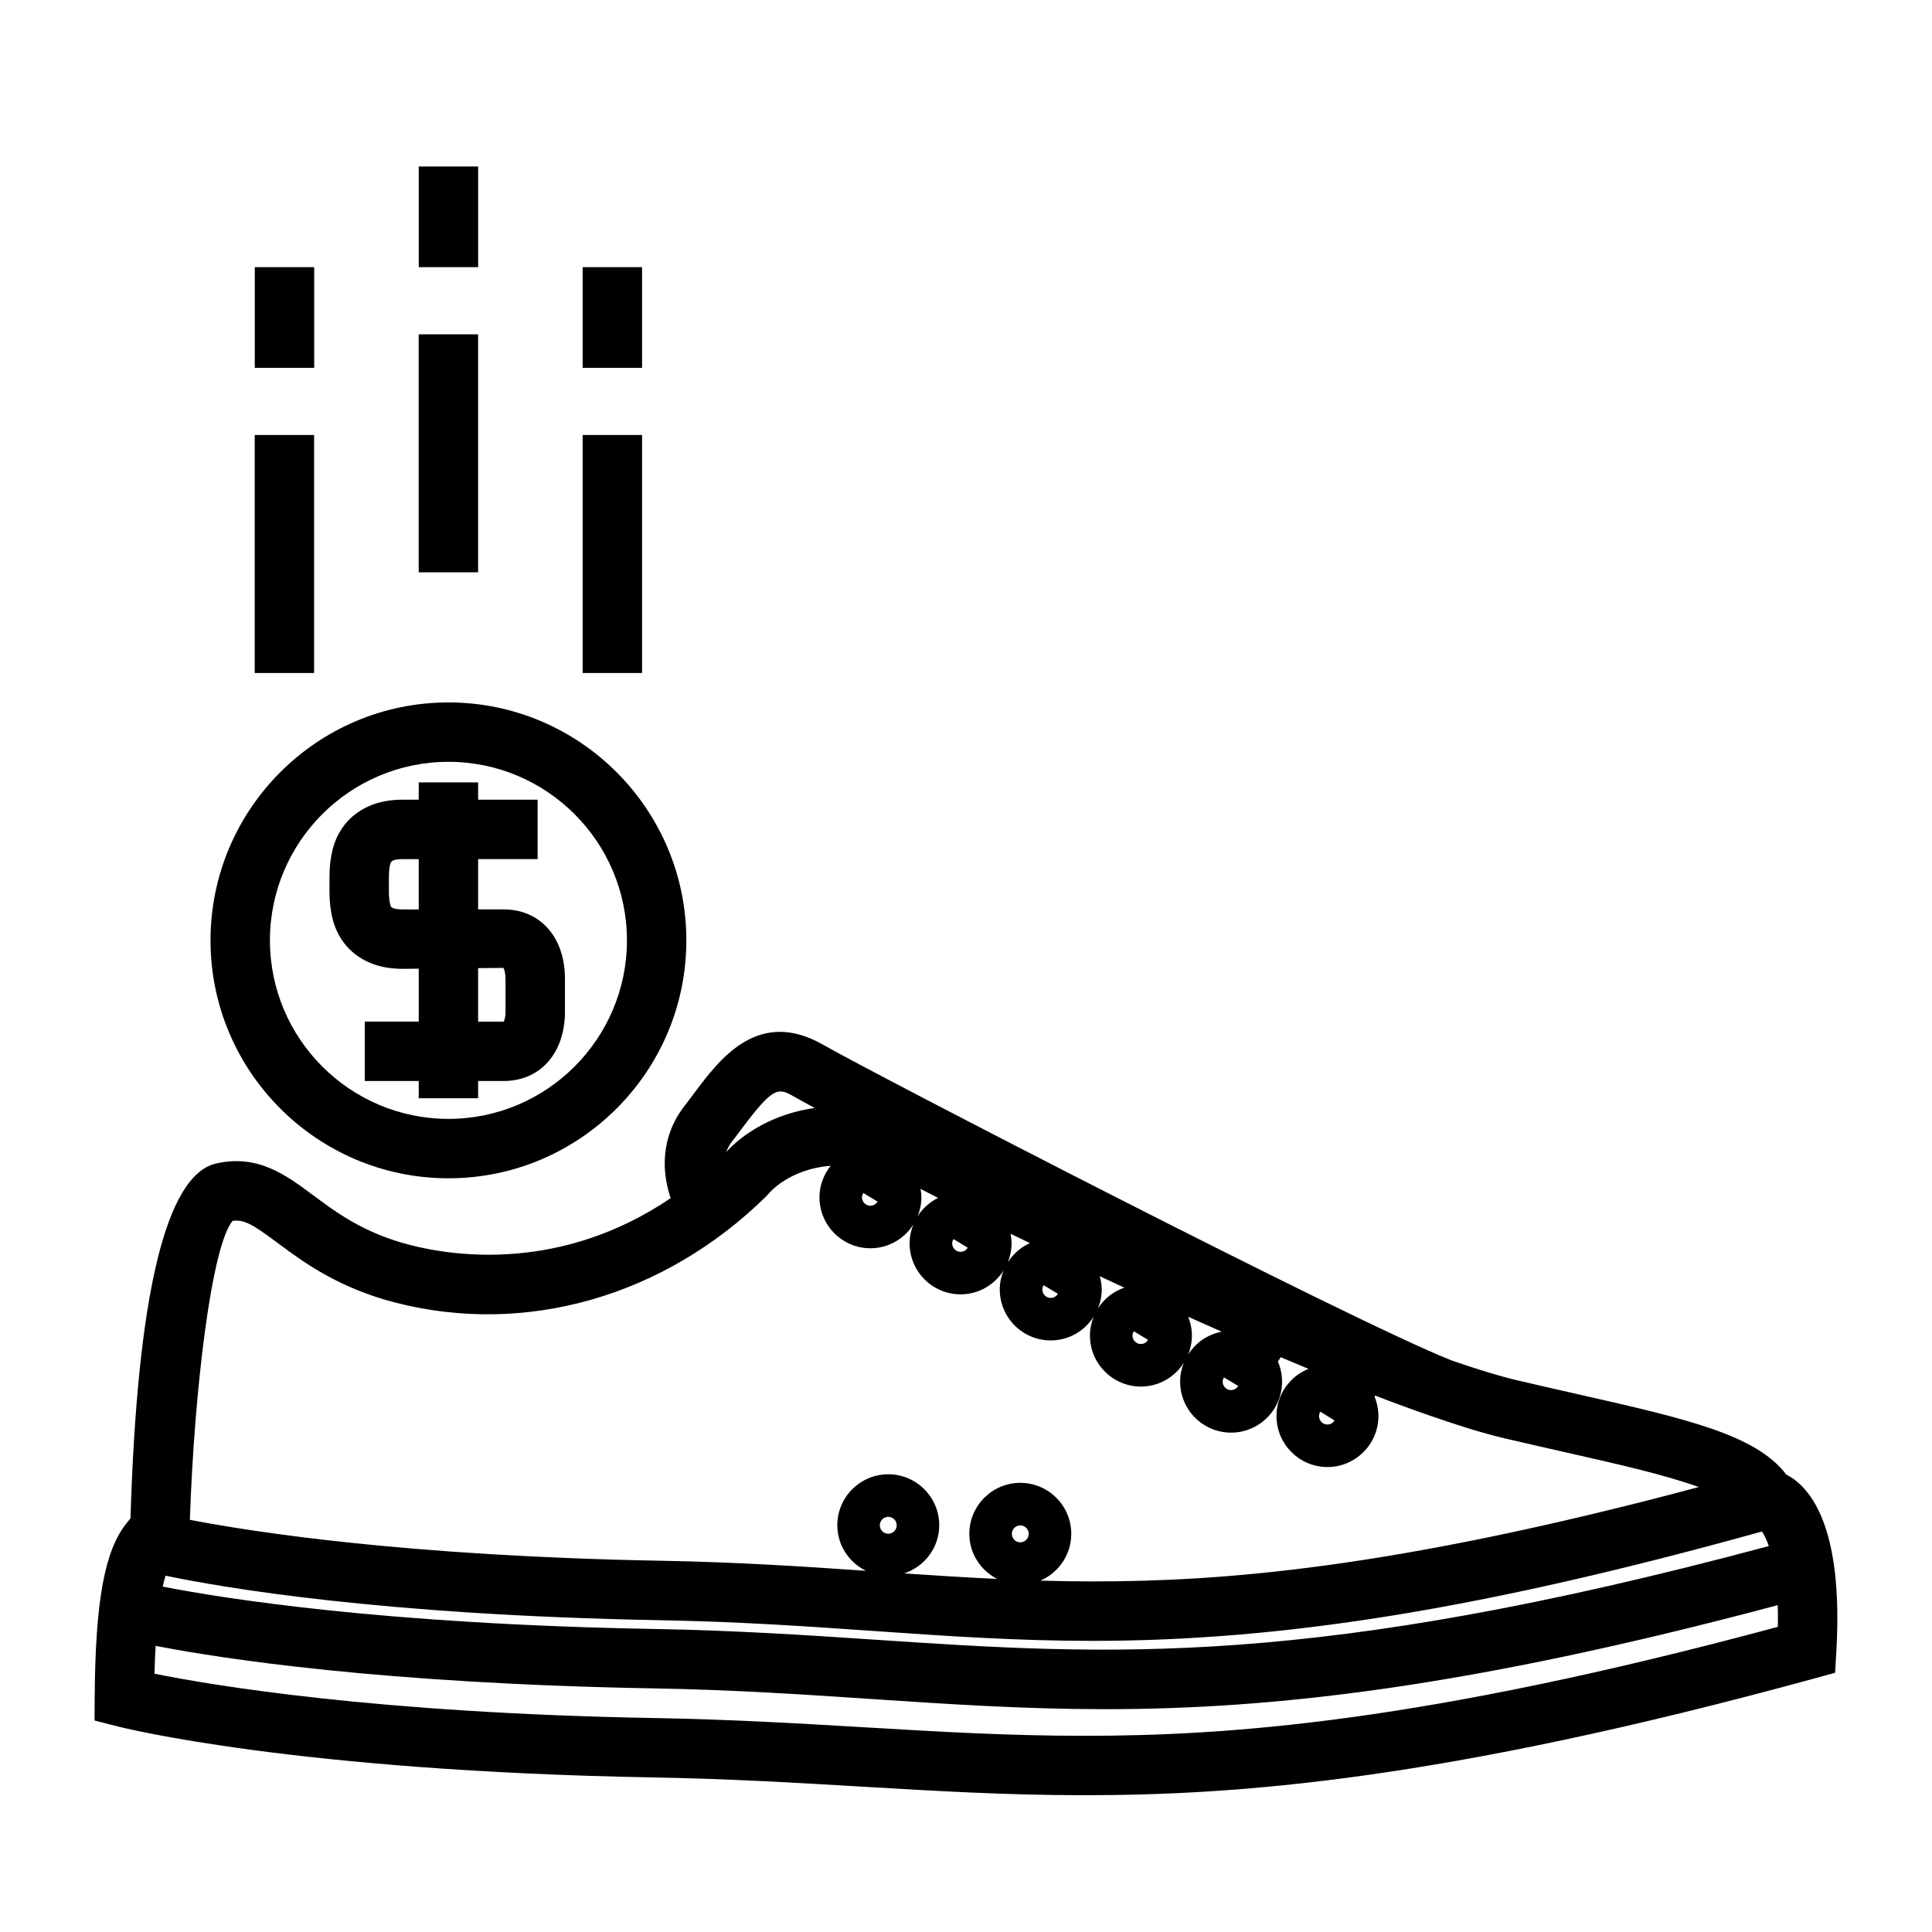 <?xml version="1.0" encoding="UTF-8"?>
<!-- Uploaded to: SVG Repo, www.svgrepo.com, Generator: SVG Repo Mixer Tools -->
<svg fill="#000000" width="800px" height="800px" version="1.1" viewBox="144 144 512 512" xmlns="http://www.w3.org/2000/svg">
 <g>
  <path d="m317.23 615.04c19.988 0.355 37.828 1.41 55.074 2.43 19.781 1.172 38.457 2.277 58.887 2.277h0.016c39.887 0 94.09-3.68 193.66-30.949l5.449-1.496 0.332-5.641c1.957-33.566-7.164-43.789-13.277-46.895-7.961-10.492-26.129-14.703-54.898-21.211-5.137-1.164-10.578-2.394-16.289-3.738-4.891-1.148-10.867-2.992-17.57-5.316-26.84-10.648-154.19-76.531-166.32-83.543-17.297-9.996-27.5 3.633-34.254 12.648-0.844 1.129-1.707 2.277-2.594 3.418-6.523 8.387-6.039 17.633-3.711 24.496-28.711 19.465-57.004 15.523-69.012 12.426-12.242-3.152-19.422-8.496-25.758-13.215-7.211-5.363-14.672-10.922-25.699-8.387-13.293 3.039-20.902 34.727-22.684 94.039l-0.973 1.195c-5.875 7.242-8.344 20.629-8.516 46.219l-0.043 6.152 5.957 1.531c1.891 0.477 47.332 11.875 142.23 13.559zm113.97-11.035h-0.016c-19.969 0-38.422-1.09-57.961-2.246-17.406-1.027-35.41-2.094-55.723-2.457-73.762-1.309-117.46-8.703-132.57-11.754 0.074-2.703 0.184-5.113 0.316-7.375 17.312 3.359 60.012 9.992 131.98 11.266 21.125 0.371 39.828 1.621 57.918 2.828 20.578 1.371 40.258 2.684 61.715 2.684 44.125 0 95.867-5.594 178.26-27.566 0.051 1.77 0.066 3.672 0.027 5.746-94.227 25.395-145.84 28.875-183.94 28.875zm-54.039-55.785c0-1.234 1.004-2.242 2.242-2.242 1.234 0 2.234 1.004 2.234 2.242 0 1.238-1.004 2.242-2.234 2.242-1.242-0.008-2.242-1.012-2.242-2.242zm56.391 30.629c51.133 0 104.35-8.684 177.39-28.984 0.52 0.762 1.176 2.031 1.812 3.863-121.2 32.484-174.77 28.949-236.57 24.828-18.273-1.219-37.172-2.477-58.68-2.859-72.254-1.281-114.77-8.172-130.38-11.23 0.242-1.082 0.492-2.074 0.754-2.891 14.973 3.137 57.328 10.461 131.44 11.809 20.789 0.379 38.883 1.637 56.383 2.856 19.324 1.336 37.582 2.609 57.836 2.609zm-21.402-28.359c0-1.234 1.004-2.242 2.242-2.242 1.234 0 2.234 1.004 2.234 2.242s-1.004 2.242-2.234 2.242c-1.242 0-2.242-1.004-2.242-2.242zm-39.359-90.332 3.762 2.277c-0.395 0.645-1.074 1.098-1.879 1.098-1.234 0-2.242-1.004-2.242-2.234 0.008-0.43 0.152-0.805 0.359-1.141zm15.164-1.082c1.41 0.73 2.945 1.516 4.648 2.379-2.215 1.102-4.09 2.762-5.41 4.832 0.621-1.547 0.988-3.227 0.988-4.996 0-0.758-0.105-1.484-0.227-2.215zm8.734 13.293 3.762 2.277c-0.395 0.645-1.07 1.102-1.879 1.102-1.234 0-2.242-1.004-2.242-2.242 0.004-0.422 0.152-0.797 0.359-1.137zm15.125-1.406c1.668 0.809 3.371 1.633 5.121 2.477-2.414 1.09-4.441 2.859-5.852 5.082 0.625-1.555 0.988-3.234 0.988-5.008 0.004-0.875-0.098-1.727-0.258-2.551zm8.77 13.625 3.762 2.277c-0.395 0.645-1.07 1.102-1.879 1.102-1.234 0-2.242-1.004-2.242-2.242 0-0.426 0.152-0.797 0.359-1.137zm14.863-2.375c2.141 0.996 4.309 2.012 6.508 3.023-2.898 1.008-5.348 2.945-6.969 5.496 0.625-1.547 0.988-3.234 0.988-5.008-0.004-1.215-0.219-2.383-0.527-3.512zm9.031 14.59 3.762 2.277c-0.395 0.645-1.074 1.098-1.883 1.098-1.234 0-2.234-1.004-2.234-2.242-0.004-0.418 0.148-0.789 0.355-1.133zm14.406-3.844c2.953 1.324 5.91 2.644 8.879 3.953-3.738 0.703-6.91 2.949-8.887 6.047 0.625-1.555 0.988-3.238 0.988-5.012 0-1.77-0.363-3.445-0.98-4.988zm9.488 16.062 3.762 2.277c-0.395 0.645-1.074 1.098-1.883 1.098-1.234 0-2.234-1.004-2.234-2.242-0.004-0.418 0.148-0.793 0.355-1.133zm25.547 9.094 3.738 2.32c-0.398 0.637-1.07 1.082-1.867 1.082-1.234 0-2.234-1.008-2.234-2.242-0.012-0.43 0.141-0.812 0.363-1.16zm-156.06-71.426c0.945-1.211 1.863-2.441 2.762-3.641 8.27-11.031 9.582-10.891 13.777-8.453 1.035 0.598 2.953 1.645 5.504 3.019-11.066 1.57-19.109 6.918-23.418 11.66 0.312-0.875 0.719-1.738 1.375-2.586zm-132.23 20.852c3.113-0.426 5.469 1.023 11.922 5.832 6.75 5.023 15.992 11.902 31.227 15.828 34.586 8.91 71.34-1.633 98.32-28.207l0.637-0.707c0.078-0.105 5.449-6.535 16.395-7.328-1.828 2.305-2.965 5.176-2.965 8.34 0 7.445 6.062 13.504 13.508 13.504 4.785 0 8.973-2.519 11.371-6.289-0.621 1.547-0.988 3.227-0.988 4.996 0 7.445 6.062 13.504 13.508 13.504 4.793 0 8.973-2.519 11.371-6.289-0.625 1.547-0.988 3.234-0.988 5 0 7.445 6.062 13.504 13.508 13.504 4.793 0 8.98-2.523 11.379-6.293-0.625 1.547-0.988 3.234-0.988 5.008 0 7.445 6.055 13.508 13.504 13.508 4.793 0 8.984-2.523 11.383-6.305-0.625 1.555-0.988 3.238-0.988 5.012 0 7.445 6.055 13.504 13.504 13.504 7.445 0 13.508-6.055 13.508-13.504 0-1.883-0.395-3.68-1.09-5.312l0.715-1.18c2.477 1.051 4.934 2.078 7.375 3.09-4.961 2-8.477 6.844-8.477 12.512 0 7.445 6.055 13.508 13.504 13.508 7.445 0 13.508-6.062 13.508-13.508 0-1.832-0.371-3.574-1.035-5.164l0.164-0.262c4.938 1.906 9.594 3.602 14.07 5.16 0.102 0.035 0.219 0.094 0.309 0.125l0.004-0.016c7.445 2.598 14.223 4.719 19.766 6.019 5.758 1.355 11.242 2.598 16.422 3.769 13.402 3.027 26.328 5.961 35.207 9.184-82.004 21.906-127.19 25.008-160.65 25.008-4.703 0-9.293-0.078-13.844-0.211 4.809-2.066 8.188-6.848 8.188-12.406 0-7.445-6.055-13.504-13.504-13.504-7.445 0-13.508 6.055-13.508 13.504 0 5.223 3.012 9.707 7.359 11.953-8.215-0.383-16.391-0.891-24.645-1.457 5.383-1.773 9.309-6.797 9.309-12.77 0-7.445-6.055-13.504-13.504-13.504-7.445 0-13.508 6.055-13.508 13.504 0 5.316 3.117 9.875 7.59 12.082-16.684-1.156-33.992-2.297-53.871-2.66-67.668-1.227-108.68-7.641-125.3-10.859 1.184-34.605 5.742-72.512 11.32-79.223z"/>
  <path d="m235.27 394.02c1.648 2.125 3.805 3.801 6.406 4.977 2.566 1.164 5.609 1.754 9.055 1.754l4.234-0.043v14.027h-14.285v15.742h14.285v4.578h15.742v-4.578h6.738c9.73 0 16.273-7.383 16.273-18.379v-8.723c0-10.988-6.539-18.375-16.273-18.375h-6.738v-13.336h15.766v-15.742h-15.766v-4.582h-15.742v4.582h-4.234c-3.41 0-6.449 0.586-9.02 1.742-2.613 1.172-4.777 2.84-6.434 4.969-1.457 1.883-2.516 4.062-3.121 6.465-0.555 2.172-0.84 4.602-0.84 7.223v4.019c0 2.617 0.285 5.047 0.836 7.199 0.609 2.434 1.664 4.617 3.117 6.481zm42.137 6.481c0.234 0.32 0.566 1.496 0.566 2.883v8.723c0 1.387-0.332 2.566-0.531 2.633h-6.738v-14.176zm-30.344-24.168c0-1.289 0.121-2.434 0.352-3.336 0.117-0.453 0.242-0.621 0.738-0.957 0.188-0.082 0.934-0.363 2.578-0.363h4.234v13.336h-4.234c-1.695 0-2.426-0.289-2.562-0.352-0.34-0.152-0.453-0.273-0.469-0.293-0.062-0.082-0.18-0.23-0.293-0.688-0.227-0.887-0.348-2.035-0.348-3.32z"/>
  <path d="m262.84 456.26c34.77 0 63.051-28.285 63.051-63.055s-28.289-63.055-63.051-63.055c-34.762 0-63.051 28.285-63.051 63.055 0 34.766 28.281 63.055 63.051 63.055zm0-110.37c26.082 0 47.305 21.223 47.305 47.312 0 26.086-21.223 47.312-47.305 47.312-26.082 0-47.305-21.223-47.305-47.312s21.223-47.312 47.305-47.312z"/>
  <path d="m254.96 232.6h15.742v63.066h-15.742z"/>
  <path d="m254.97 188.12h15.742v26.68h-15.742z"/>
  <path d="m211.5 259.28h15.742v63.07h-15.742z"/>
  <path d="m211.52 214.8h15.742v26.68h-15.742z"/>
  <path d="m298.41 259.28h15.742v63.07h-15.742z"/>
  <path d="m298.41 214.8h15.742v26.68h-15.742z"/>
 </g>
</svg>